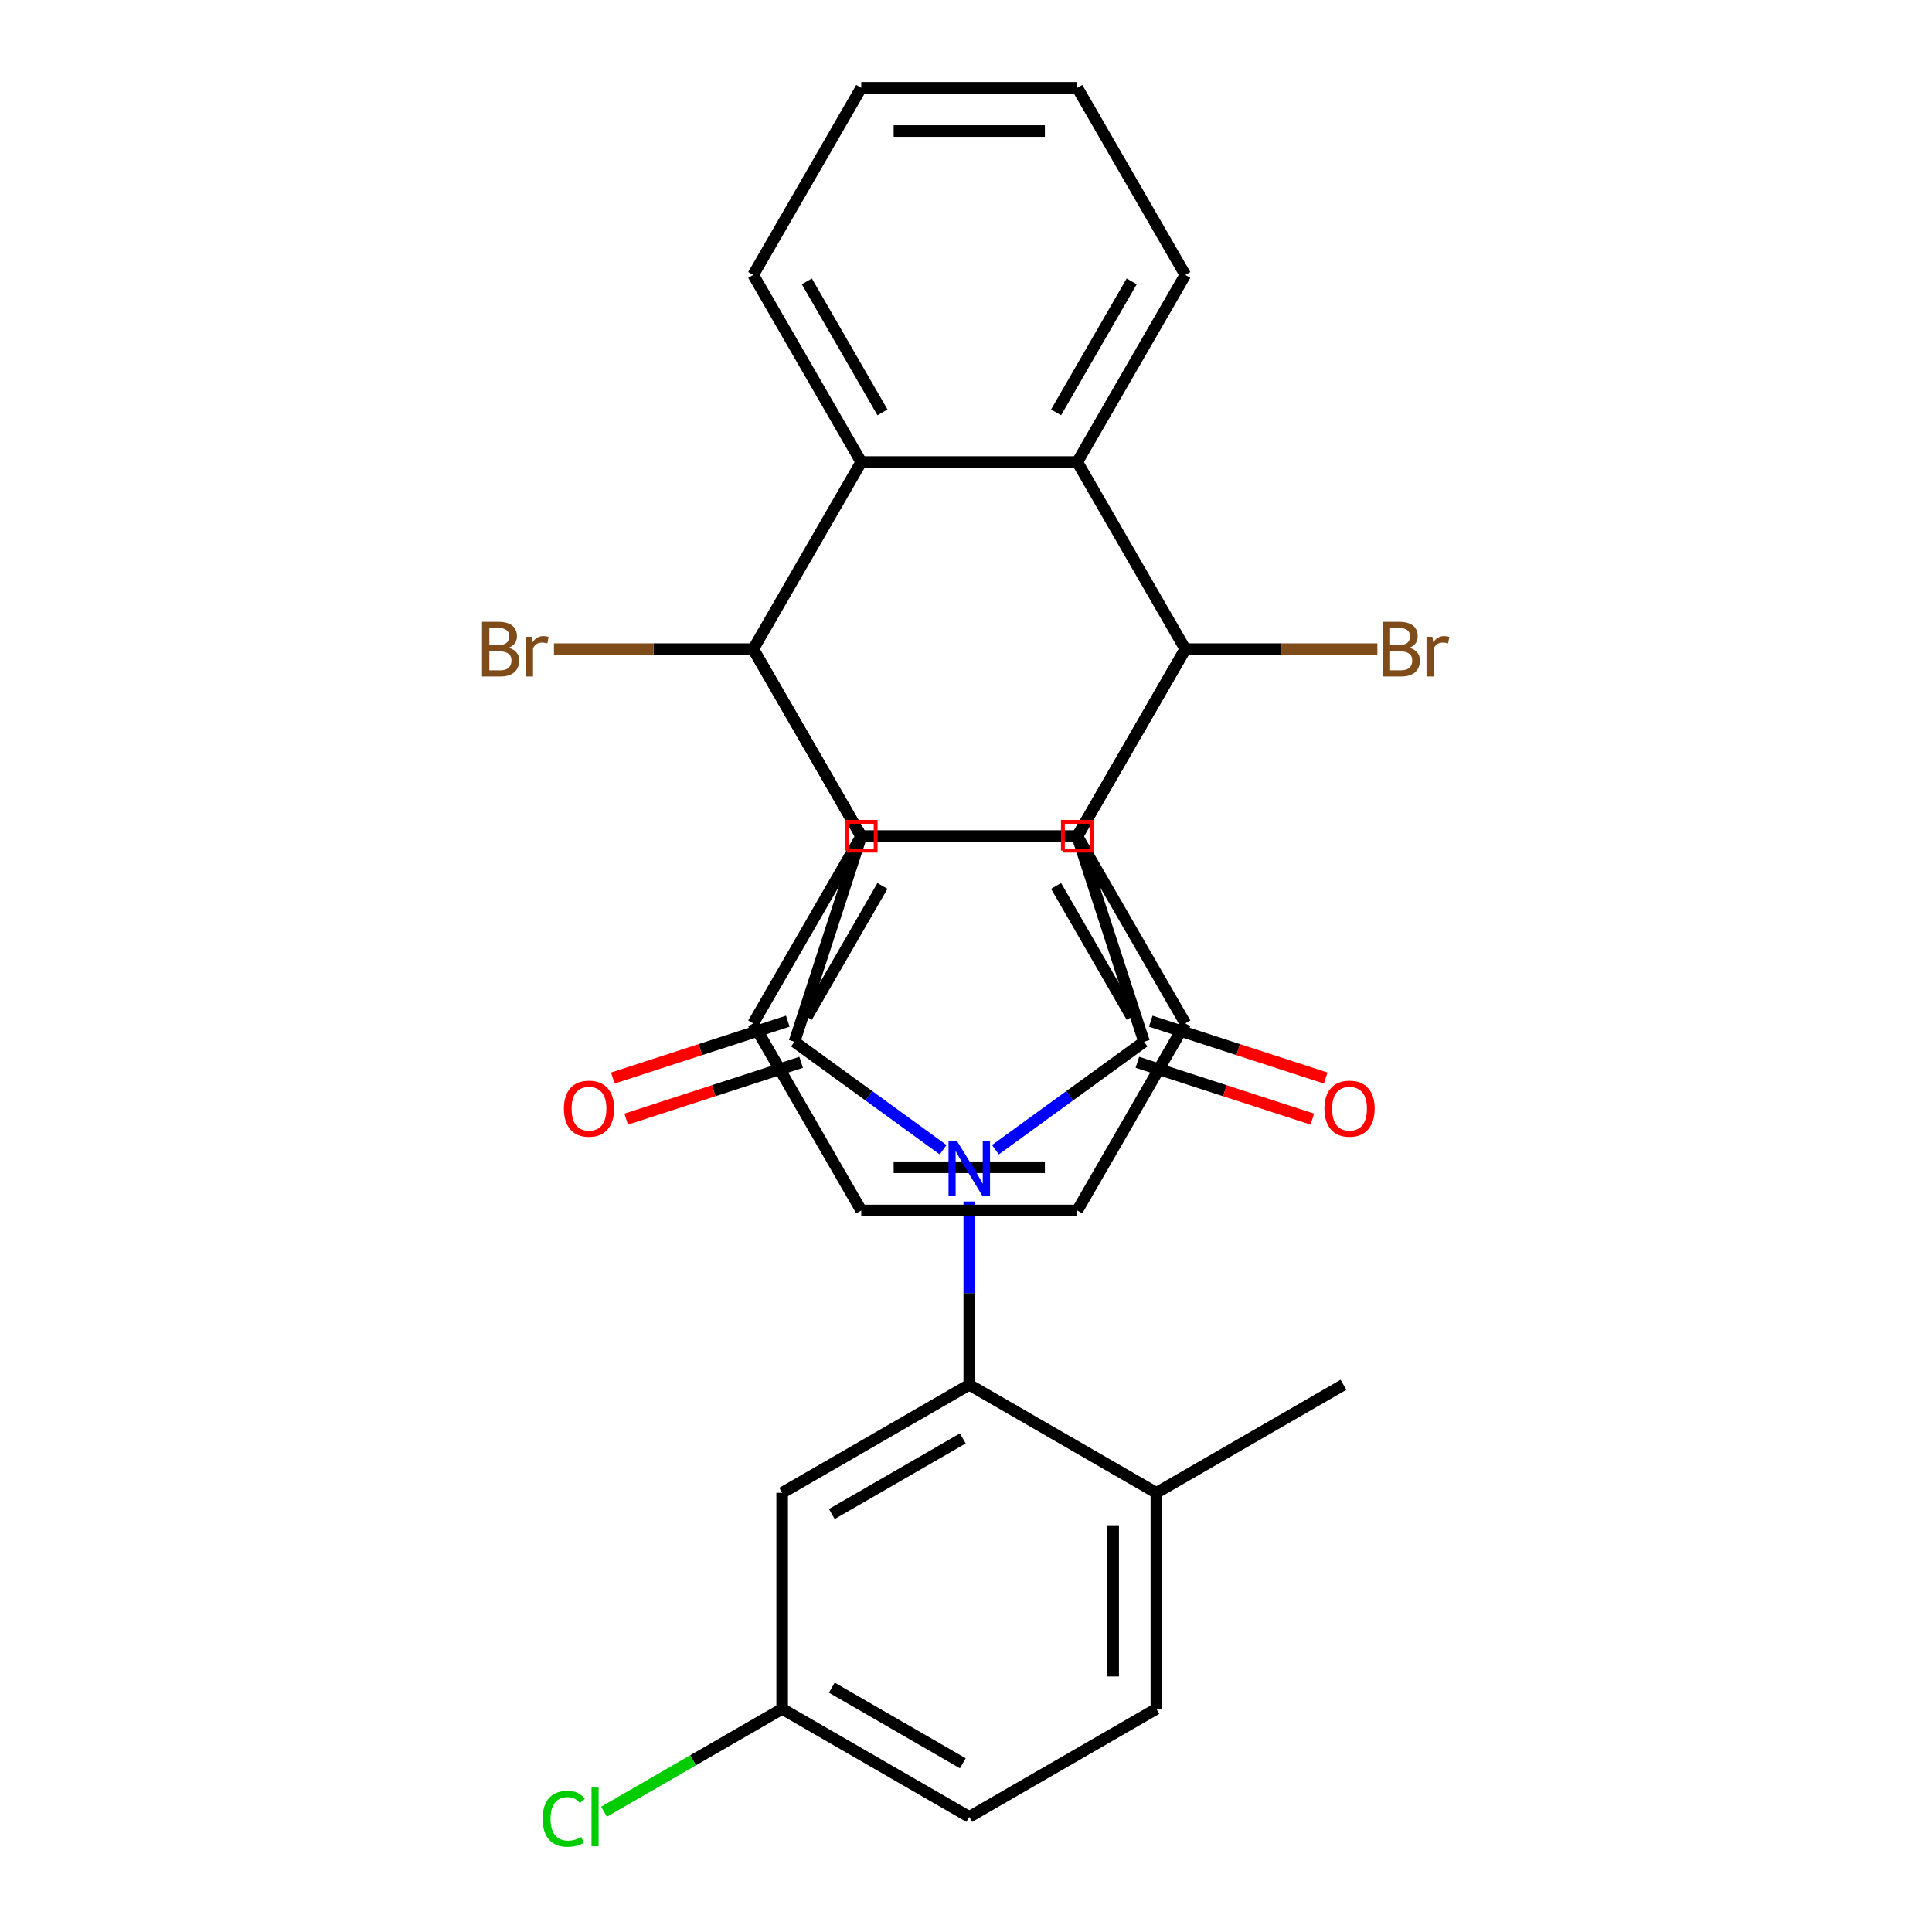 <?xml version='1.0' encoding='iso-8859-1'?>
<svg version='1.1' baseProfile='full'
              xmlns='http://www.w3.org/2000/svg'
                      xmlns:rdkit='http://www.rdkit.org/xml'
                      xmlns:xlink='http://www.w3.org/1999/xlink'
                  xml:space='preserve'
width='1000px' height='1000px' viewBox='0 0 1000 1000'>
<!-- END OF HEADER -->
<rect style='opacity:1.0;fill:#FFFFFF;stroke:none' width='1000' height='1000' x='0' y='0'> </rect>
<path class='bond-4' d='M 488.155,595.098 L 449.687,567.149' style='fill:none;fill-rule:evenodd;stroke:#0000FF;stroke-width:6px;stroke-linecap:butt;stroke-linejoin:miter;stroke-opacity:1' />
<path class='bond-4' d='M 449.687,567.149 L 411.218,539.2' style='fill:none;fill-rule:evenodd;stroke:#000000;stroke-width:6px;stroke-linecap:butt;stroke-linejoin:miter;stroke-opacity:1' />
<path class='bond-5' d='M 515.226,595.098 L 553.694,567.149' style='fill:none;fill-rule:evenodd;stroke:#0000FF;stroke-width:6px;stroke-linecap:butt;stroke-linejoin:miter;stroke-opacity:1' />
<path class='bond-5' d='M 553.694,567.149 L 592.163,539.2' style='fill:none;fill-rule:evenodd;stroke:#000000;stroke-width:6px;stroke-linecap:butt;stroke-linejoin:miter;stroke-opacity:1' />
<path class='bond-6' d='M 501.691,621.888 L 501.691,669.325' style='fill:none;fill-rule:evenodd;stroke:#0000FF;stroke-width:6px;stroke-linecap:butt;stroke-linejoin:miter;stroke-opacity:1' />
<path class='bond-6' d='M 501.691,669.325 L 501.691,716.762' style='fill:none;fill-rule:evenodd;stroke:#000000;stroke-width:6px;stroke-linecap:butt;stroke-linejoin:miter;stroke-opacity:1' />
<path class='bond-0' d='M 445.776,432.844 L 411.218,539.2' style='fill:none;fill-rule:evenodd;stroke:#000000;stroke-width:6px;stroke-linecap:butt;stroke-linejoin:miter;stroke-opacity:1' />
<path class='bond-2' d='M 445.776,432.844 L 389.861,335.997' style='fill:none;fill-rule:evenodd;stroke:#000000;stroke-width:6px;stroke-linecap:butt;stroke-linejoin:miter;stroke-opacity:1' />
<path class='bond-30' d='M 445.776,432.844 L 557.605,432.844' style='fill:none;fill-rule:evenodd;stroke:#000000;stroke-width:6px;stroke-linecap:butt;stroke-linejoin:miter;stroke-opacity:1' />
<path class='bond-1' d='M 557.605,432.844 L 592.163,539.2' style='fill:none;fill-rule:evenodd;stroke:#000000;stroke-width:6px;stroke-linecap:butt;stroke-linejoin:miter;stroke-opacity:1' />
<path class='bond-3' d='M 557.605,432.844 L 613.52,335.997' style='fill:none;fill-rule:evenodd;stroke:#000000;stroke-width:6px;stroke-linecap:butt;stroke-linejoin:miter;stroke-opacity:1' />
<path class='bond-7' d='M 389.861,335.997 L 445.776,432.844' style='fill:none;fill-rule:evenodd;stroke:#000000;stroke-width:6px;stroke-linecap:butt;stroke-linejoin:miter;stroke-opacity:1' />
<path class='bond-9' d='M 389.861,335.997 L 445.776,239.149' style='fill:none;fill-rule:evenodd;stroke:#000000;stroke-width:6px;stroke-linecap:butt;stroke-linejoin:miter;stroke-opacity:1' />
<path class='bond-16' d='M 389.861,335.997 L 338.294,335.997' style='fill:none;fill-rule:evenodd;stroke:#000000;stroke-width:6px;stroke-linecap:butt;stroke-linejoin:miter;stroke-opacity:1' />
<path class='bond-16' d='M 338.294,335.997 L 286.727,335.997' style='fill:none;fill-rule:evenodd;stroke:#7F4C19;stroke-width:6px;stroke-linecap:butt;stroke-linejoin:miter;stroke-opacity:1' />
<path class='bond-8' d='M 613.52,335.997 L 557.605,239.149' style='fill:none;fill-rule:evenodd;stroke:#000000;stroke-width:6px;stroke-linecap:butt;stroke-linejoin:miter;stroke-opacity:1' />
<path class='bond-10' d='M 613.52,335.997 L 557.605,432.844' style='fill:none;fill-rule:evenodd;stroke:#000000;stroke-width:6px;stroke-linecap:butt;stroke-linejoin:miter;stroke-opacity:1' />
<path class='bond-15' d='M 613.52,335.997 L 663.227,335.997' style='fill:none;fill-rule:evenodd;stroke:#000000;stroke-width:6px;stroke-linecap:butt;stroke-linejoin:miter;stroke-opacity:1' />
<path class='bond-15' d='M 663.227,335.997 L 712.934,335.997' style='fill:none;fill-rule:evenodd;stroke:#7F4C19;stroke-width:6px;stroke-linecap:butt;stroke-linejoin:miter;stroke-opacity:1' />
<path class='bond-13' d='M 407.763,528.565 L 362.482,543.277' style='fill:none;fill-rule:evenodd;stroke:#000000;stroke-width:6px;stroke-linecap:butt;stroke-linejoin:miter;stroke-opacity:1' />
<path class='bond-13' d='M 362.482,543.277 L 317.202,557.99' style='fill:none;fill-rule:evenodd;stroke:#FF0000;stroke-width:6px;stroke-linecap:butt;stroke-linejoin:miter;stroke-opacity:1' />
<path class='bond-13' d='M 414.674,549.836 L 369.394,564.549' style='fill:none;fill-rule:evenodd;stroke:#000000;stroke-width:6px;stroke-linecap:butt;stroke-linejoin:miter;stroke-opacity:1' />
<path class='bond-13' d='M 369.394,564.549 L 324.113,579.261' style='fill:none;fill-rule:evenodd;stroke:#FF0000;stroke-width:6px;stroke-linecap:butt;stroke-linejoin:miter;stroke-opacity:1' />
<path class='bond-12' d='M 588.707,549.836 L 633.987,564.549' style='fill:none;fill-rule:evenodd;stroke:#000000;stroke-width:6px;stroke-linecap:butt;stroke-linejoin:miter;stroke-opacity:1' />
<path class='bond-12' d='M 633.987,564.549 L 679.268,579.261' style='fill:none;fill-rule:evenodd;stroke:#FF0000;stroke-width:6px;stroke-linecap:butt;stroke-linejoin:miter;stroke-opacity:1' />
<path class='bond-12' d='M 595.618,528.565 L 640.899,543.277' style='fill:none;fill-rule:evenodd;stroke:#000000;stroke-width:6px;stroke-linecap:butt;stroke-linejoin:miter;stroke-opacity:1' />
<path class='bond-12' d='M 640.899,543.277 L 686.179,557.99' style='fill:none;fill-rule:evenodd;stroke:#FF0000;stroke-width:6px;stroke-linecap:butt;stroke-linejoin:miter;stroke-opacity:1' />
<path class='bond-11' d='M 501.691,716.762 L 404.843,772.677' style='fill:none;fill-rule:evenodd;stroke:#000000;stroke-width:6px;stroke-linecap:butt;stroke-linejoin:miter;stroke-opacity:1' />
<path class='bond-11' d='M 498.346,744.519 L 430.553,783.659' style='fill:none;fill-rule:evenodd;stroke:#000000;stroke-width:6px;stroke-linecap:butt;stroke-linejoin:miter;stroke-opacity:1' />
<path class='bond-14' d='M 501.691,716.762 L 598.538,772.677' style='fill:none;fill-rule:evenodd;stroke:#000000;stroke-width:6px;stroke-linecap:butt;stroke-linejoin:miter;stroke-opacity:1' />
<path class='bond-20' d='M 445.776,432.844 L 389.861,529.691' style='fill:none;fill-rule:evenodd;stroke:#000000;stroke-width:6px;stroke-linecap:butt;stroke-linejoin:miter;stroke-opacity:1' />
<path class='bond-20' d='M 456.758,458.554 L 417.617,526.347' style='fill:none;fill-rule:evenodd;stroke:#000000;stroke-width:6px;stroke-linecap:butt;stroke-linejoin:miter;stroke-opacity:1' />
<path class='bond-32' d='M 445.776,432.844 L 557.605,432.844' style='fill:none;fill-rule:evenodd;stroke:#000000;stroke-width:6px;stroke-linecap:butt;stroke-linejoin:miter;stroke-opacity:1' />
<path class='bond-19' d='M 557.605,239.149 L 613.52,142.302' style='fill:none;fill-rule:evenodd;stroke:#000000;stroke-width:6px;stroke-linecap:butt;stroke-linejoin:miter;stroke-opacity:1' />
<path class='bond-19' d='M 546.623,213.439 L 585.764,145.646' style='fill:none;fill-rule:evenodd;stroke:#000000;stroke-width:6px;stroke-linecap:butt;stroke-linejoin:miter;stroke-opacity:1' />
<path class='bond-33' d='M 557.605,239.149 L 445.776,239.149' style='fill:none;fill-rule:evenodd;stroke:#000000;stroke-width:6px;stroke-linecap:butt;stroke-linejoin:miter;stroke-opacity:1' />
<path class='bond-22' d='M 445.776,239.149 L 389.861,142.302' style='fill:none;fill-rule:evenodd;stroke:#000000;stroke-width:6px;stroke-linecap:butt;stroke-linejoin:miter;stroke-opacity:1' />
<path class='bond-22' d='M 456.758,213.439 L 417.617,145.646' style='fill:none;fill-rule:evenodd;stroke:#000000;stroke-width:6px;stroke-linecap:butt;stroke-linejoin:miter;stroke-opacity:1' />
<path class='bond-21' d='M 557.605,432.844 L 613.52,529.691' style='fill:none;fill-rule:evenodd;stroke:#000000;stroke-width:6px;stroke-linecap:butt;stroke-linejoin:miter;stroke-opacity:1' />
<path class='bond-21' d='M 546.623,458.554 L 585.764,526.347' style='fill:none;fill-rule:evenodd;stroke:#000000;stroke-width:6px;stroke-linecap:butt;stroke-linejoin:miter;stroke-opacity:1' />
<path class='bond-18' d='M 404.843,772.677 L 404.843,884.507' style='fill:none;fill-rule:evenodd;stroke:#000000;stroke-width:6px;stroke-linecap:butt;stroke-linejoin:miter;stroke-opacity:1' />
<path class='bond-17' d='M 598.538,772.677 L 598.538,884.507' style='fill:none;fill-rule:evenodd;stroke:#000000;stroke-width:6px;stroke-linecap:butt;stroke-linejoin:miter;stroke-opacity:1' />
<path class='bond-17' d='M 576.172,789.451 L 576.172,867.732' style='fill:none;fill-rule:evenodd;stroke:#000000;stroke-width:6px;stroke-linecap:butt;stroke-linejoin:miter;stroke-opacity:1' />
<path class='bond-25' d='M 598.538,772.677 L 695.385,716.762' style='fill:none;fill-rule:evenodd;stroke:#000000;stroke-width:6px;stroke-linecap:butt;stroke-linejoin:miter;stroke-opacity:1' />
<path class='bond-23' d='M 598.538,884.507 L 501.691,940.422' style='fill:none;fill-rule:evenodd;stroke:#000000;stroke-width:6px;stroke-linecap:butt;stroke-linejoin:miter;stroke-opacity:1' />
<path class='bond-24' d='M 404.843,884.507 L 358.737,911.126' style='fill:none;fill-rule:evenodd;stroke:#000000;stroke-width:6px;stroke-linecap:butt;stroke-linejoin:miter;stroke-opacity:1' />
<path class='bond-24' d='M 358.737,911.126 L 312.631,937.745' style='fill:none;fill-rule:evenodd;stroke:#00CC00;stroke-width:6px;stroke-linecap:butt;stroke-linejoin:miter;stroke-opacity:1' />
<path class='bond-31' d='M 404.843,884.507 L 501.691,940.422' style='fill:none;fill-rule:evenodd;stroke:#000000;stroke-width:6px;stroke-linecap:butt;stroke-linejoin:miter;stroke-opacity:1' />
<path class='bond-31' d='M 430.553,873.524 L 498.346,912.665' style='fill:none;fill-rule:evenodd;stroke:#000000;stroke-width:6px;stroke-linecap:butt;stroke-linejoin:miter;stroke-opacity:1' />
<path class='bond-29' d='M 613.52,142.302 L 557.605,45.455' style='fill:none;fill-rule:evenodd;stroke:#000000;stroke-width:6px;stroke-linecap:butt;stroke-linejoin:miter;stroke-opacity:1' />
<path class='bond-28' d='M 389.861,529.691 L 445.776,626.539' style='fill:none;fill-rule:evenodd;stroke:#000000;stroke-width:6px;stroke-linecap:butt;stroke-linejoin:miter;stroke-opacity:1' />
<path class='bond-26' d='M 613.52,529.691 L 557.605,626.539' style='fill:none;fill-rule:evenodd;stroke:#000000;stroke-width:6px;stroke-linecap:butt;stroke-linejoin:miter;stroke-opacity:1' />
<path class='bond-27' d='M 389.861,142.302 L 445.776,45.455' style='fill:none;fill-rule:evenodd;stroke:#000000;stroke-width:6px;stroke-linecap:butt;stroke-linejoin:miter;stroke-opacity:1' />
<path class='bond-35' d='M 557.605,626.539 L 445.776,626.539' style='fill:none;fill-rule:evenodd;stroke:#000000;stroke-width:6px;stroke-linecap:butt;stroke-linejoin:miter;stroke-opacity:1' />
<path class='bond-35' d='M 540.831,604.173 L 462.55,604.173' style='fill:none;fill-rule:evenodd;stroke:#000000;stroke-width:6px;stroke-linecap:butt;stroke-linejoin:miter;stroke-opacity:1' />
<path class='bond-34' d='M 445.776,45.455 L 557.605,45.455' style='fill:none;fill-rule:evenodd;stroke:#000000;stroke-width:6px;stroke-linecap:butt;stroke-linejoin:miter;stroke-opacity:1' />
<path class='bond-34' d='M 462.55,67.82 L 540.831,67.82' style='fill:none;fill-rule:evenodd;stroke:#000000;stroke-width:6px;stroke-linecap:butt;stroke-linejoin:miter;stroke-opacity:1' />
<path  class='atom-0' d='M 495.431 590.772
L 504.711 605.772
Q 505.631 607.252, 507.111 609.932
Q 508.591 612.612, 508.671 612.772
L 508.671 590.772
L 512.431 590.772
L 512.431 619.092
L 508.551 619.092
L 498.591 602.692
Q 497.431 600.772, 496.191 598.572
Q 494.991 596.372, 494.631 595.692
L 494.631 619.092
L 490.951 619.092
L 490.951 590.772
L 495.431 590.772
' fill='#0000FF'/>
<path  class='atom-13' d='M 685.519 573.838
Q 685.519 567.038, 688.879 563.238
Q 692.239 559.438, 698.519 559.438
Q 704.799 559.438, 708.159 563.238
Q 711.519 567.038, 711.519 573.838
Q 711.519 580.718, 708.119 584.638
Q 704.719 588.518, 698.519 588.518
Q 692.279 588.518, 688.879 584.638
Q 685.519 580.758, 685.519 573.838
M 698.519 585.318
Q 702.839 585.318, 705.159 582.438
Q 707.519 579.518, 707.519 573.838
Q 707.519 568.278, 705.159 565.478
Q 702.839 562.638, 698.519 562.638
Q 694.199 562.638, 691.839 565.438
Q 689.519 568.238, 689.519 573.838
Q 689.519 579.558, 691.839 582.438
Q 694.199 585.318, 698.519 585.318
' fill='#FF0000'/>
<path  class='atom-14' d='M 291.862 573.838
Q 291.862 567.038, 295.222 563.238
Q 298.582 559.438, 304.862 559.438
Q 311.142 559.438, 314.502 563.238
Q 317.862 567.038, 317.862 573.838
Q 317.862 580.718, 314.462 584.638
Q 311.062 588.518, 304.862 588.518
Q 298.622 588.518, 295.222 584.638
Q 291.862 580.758, 291.862 573.838
M 304.862 585.318
Q 309.182 585.318, 311.502 582.438
Q 313.862 579.518, 313.862 573.838
Q 313.862 568.278, 311.502 565.478
Q 309.182 562.638, 304.862 562.638
Q 300.542 562.638, 298.182 565.438
Q 295.862 568.238, 295.862 573.838
Q 295.862 579.558, 298.182 582.438
Q 300.542 585.318, 304.862 585.318
' fill='#FF0000'/>
<path  class='atom-16' d='M 729.49 335.277
Q 732.21 336.037, 733.57 337.717
Q 734.97 339.357, 734.97 341.797
Q 734.97 345.717, 732.45 347.957
Q 729.97 350.157, 725.25 350.157
L 715.73 350.157
L 715.73 321.837
L 724.09 321.837
Q 728.93 321.837, 731.37 323.797
Q 733.81 325.757, 733.81 329.357
Q 733.81 333.637, 729.49 335.277
M 719.53 325.037
L 719.53 333.917
L 724.09 333.917
Q 726.89 333.917, 728.33 332.797
Q 729.81 331.637, 729.81 329.357
Q 729.81 325.037, 724.09 325.037
L 719.53 325.037
M 725.25 346.957
Q 728.01 346.957, 729.49 345.637
Q 730.97 344.317, 730.97 341.797
Q 730.97 339.477, 729.33 338.317
Q 727.73 337.117, 724.65 337.117
L 719.53 337.117
L 719.53 346.957
L 725.25 346.957
' fill='#7F4C19'/>
<path  class='atom-16' d='M 741.41 329.597
L 741.85 332.437
Q 744.01 329.237, 747.53 329.237
Q 748.65 329.237, 750.17 329.637
L 749.57 332.997
Q 747.85 332.597, 746.89 332.597
Q 745.21 332.597, 744.09 333.277
Q 743.01 333.917, 742.13 335.477
L 742.13 350.157
L 738.37 350.157
L 738.37 329.597
L 741.41 329.597
' fill='#7F4C19'/>
<path  class='atom-17' d='M 263.251 335.277
Q 265.971 336.037, 267.331 337.717
Q 268.731 339.357, 268.731 341.797
Q 268.731 345.717, 266.211 347.957
Q 263.731 350.157, 259.011 350.157
L 249.491 350.157
L 249.491 321.837
L 257.851 321.837
Q 262.691 321.837, 265.131 323.797
Q 267.571 325.757, 267.571 329.357
Q 267.571 333.637, 263.251 335.277
M 253.291 325.037
L 253.291 333.917
L 257.851 333.917
Q 260.651 333.917, 262.091 332.797
Q 263.571 331.637, 263.571 329.357
Q 263.571 325.037, 257.851 325.037
L 253.291 325.037
M 259.011 346.957
Q 261.771 346.957, 263.251 345.637
Q 264.731 344.317, 264.731 341.797
Q 264.731 339.477, 263.091 338.317
Q 261.491 337.117, 258.411 337.117
L 253.291 337.117
L 253.291 346.957
L 259.011 346.957
' fill='#7F4C19'/>
<path  class='atom-17' d='M 275.171 329.597
L 275.611 332.437
Q 277.771 329.237, 281.291 329.237
Q 282.411 329.237, 283.931 329.637
L 283.331 332.997
Q 281.611 332.597, 280.651 332.597
Q 278.971 332.597, 277.851 333.277
Q 276.771 333.917, 275.891 335.477
L 275.891 350.157
L 272.131 350.157
L 272.131 329.597
L 275.171 329.597
' fill='#7F4C19'/>
<path  class='atom-25' d='M 280.876 941.402
Q 280.876 934.362, 284.156 930.682
Q 287.476 926.962, 293.756 926.962
Q 299.596 926.962, 302.716 931.082
L 300.076 933.242
Q 297.796 930.242, 293.756 930.242
Q 289.476 930.242, 287.196 933.122
Q 284.956 935.962, 284.956 941.402
Q 284.956 947.002, 287.276 949.882
Q 289.636 952.762, 294.196 952.762
Q 297.316 952.762, 300.956 950.882
L 302.076 953.882
Q 300.596 954.842, 298.356 955.402
Q 296.116 955.962, 293.636 955.962
Q 287.476 955.962, 284.156 952.202
Q 280.876 948.442, 280.876 941.402
' fill='#00CC00'/>
<path  class='atom-25' d='M 306.156 925.242
L 309.836 925.242
L 309.836 955.602
L 306.156 955.602
L 306.156 925.242
' fill='#00CC00'/>
<path d='M 438.32,440.299 L 438.32,425.389 L 453.231,425.389 L 453.231,440.299 L 438.32,440.299' style='fill:none;stroke:#FF0000;stroke-width:2px;stroke-linecap:butt;stroke-linejoin:miter;stroke-opacity:1;' />
<path d='M 550.15,440.299 L 550.15,425.389 L 565.061,425.389 L 565.061,440.299 L 550.15,440.299' style='fill:none;stroke:#FF0000;stroke-width:2px;stroke-linecap:butt;stroke-linejoin:miter;stroke-opacity:1;' />
</svg>
